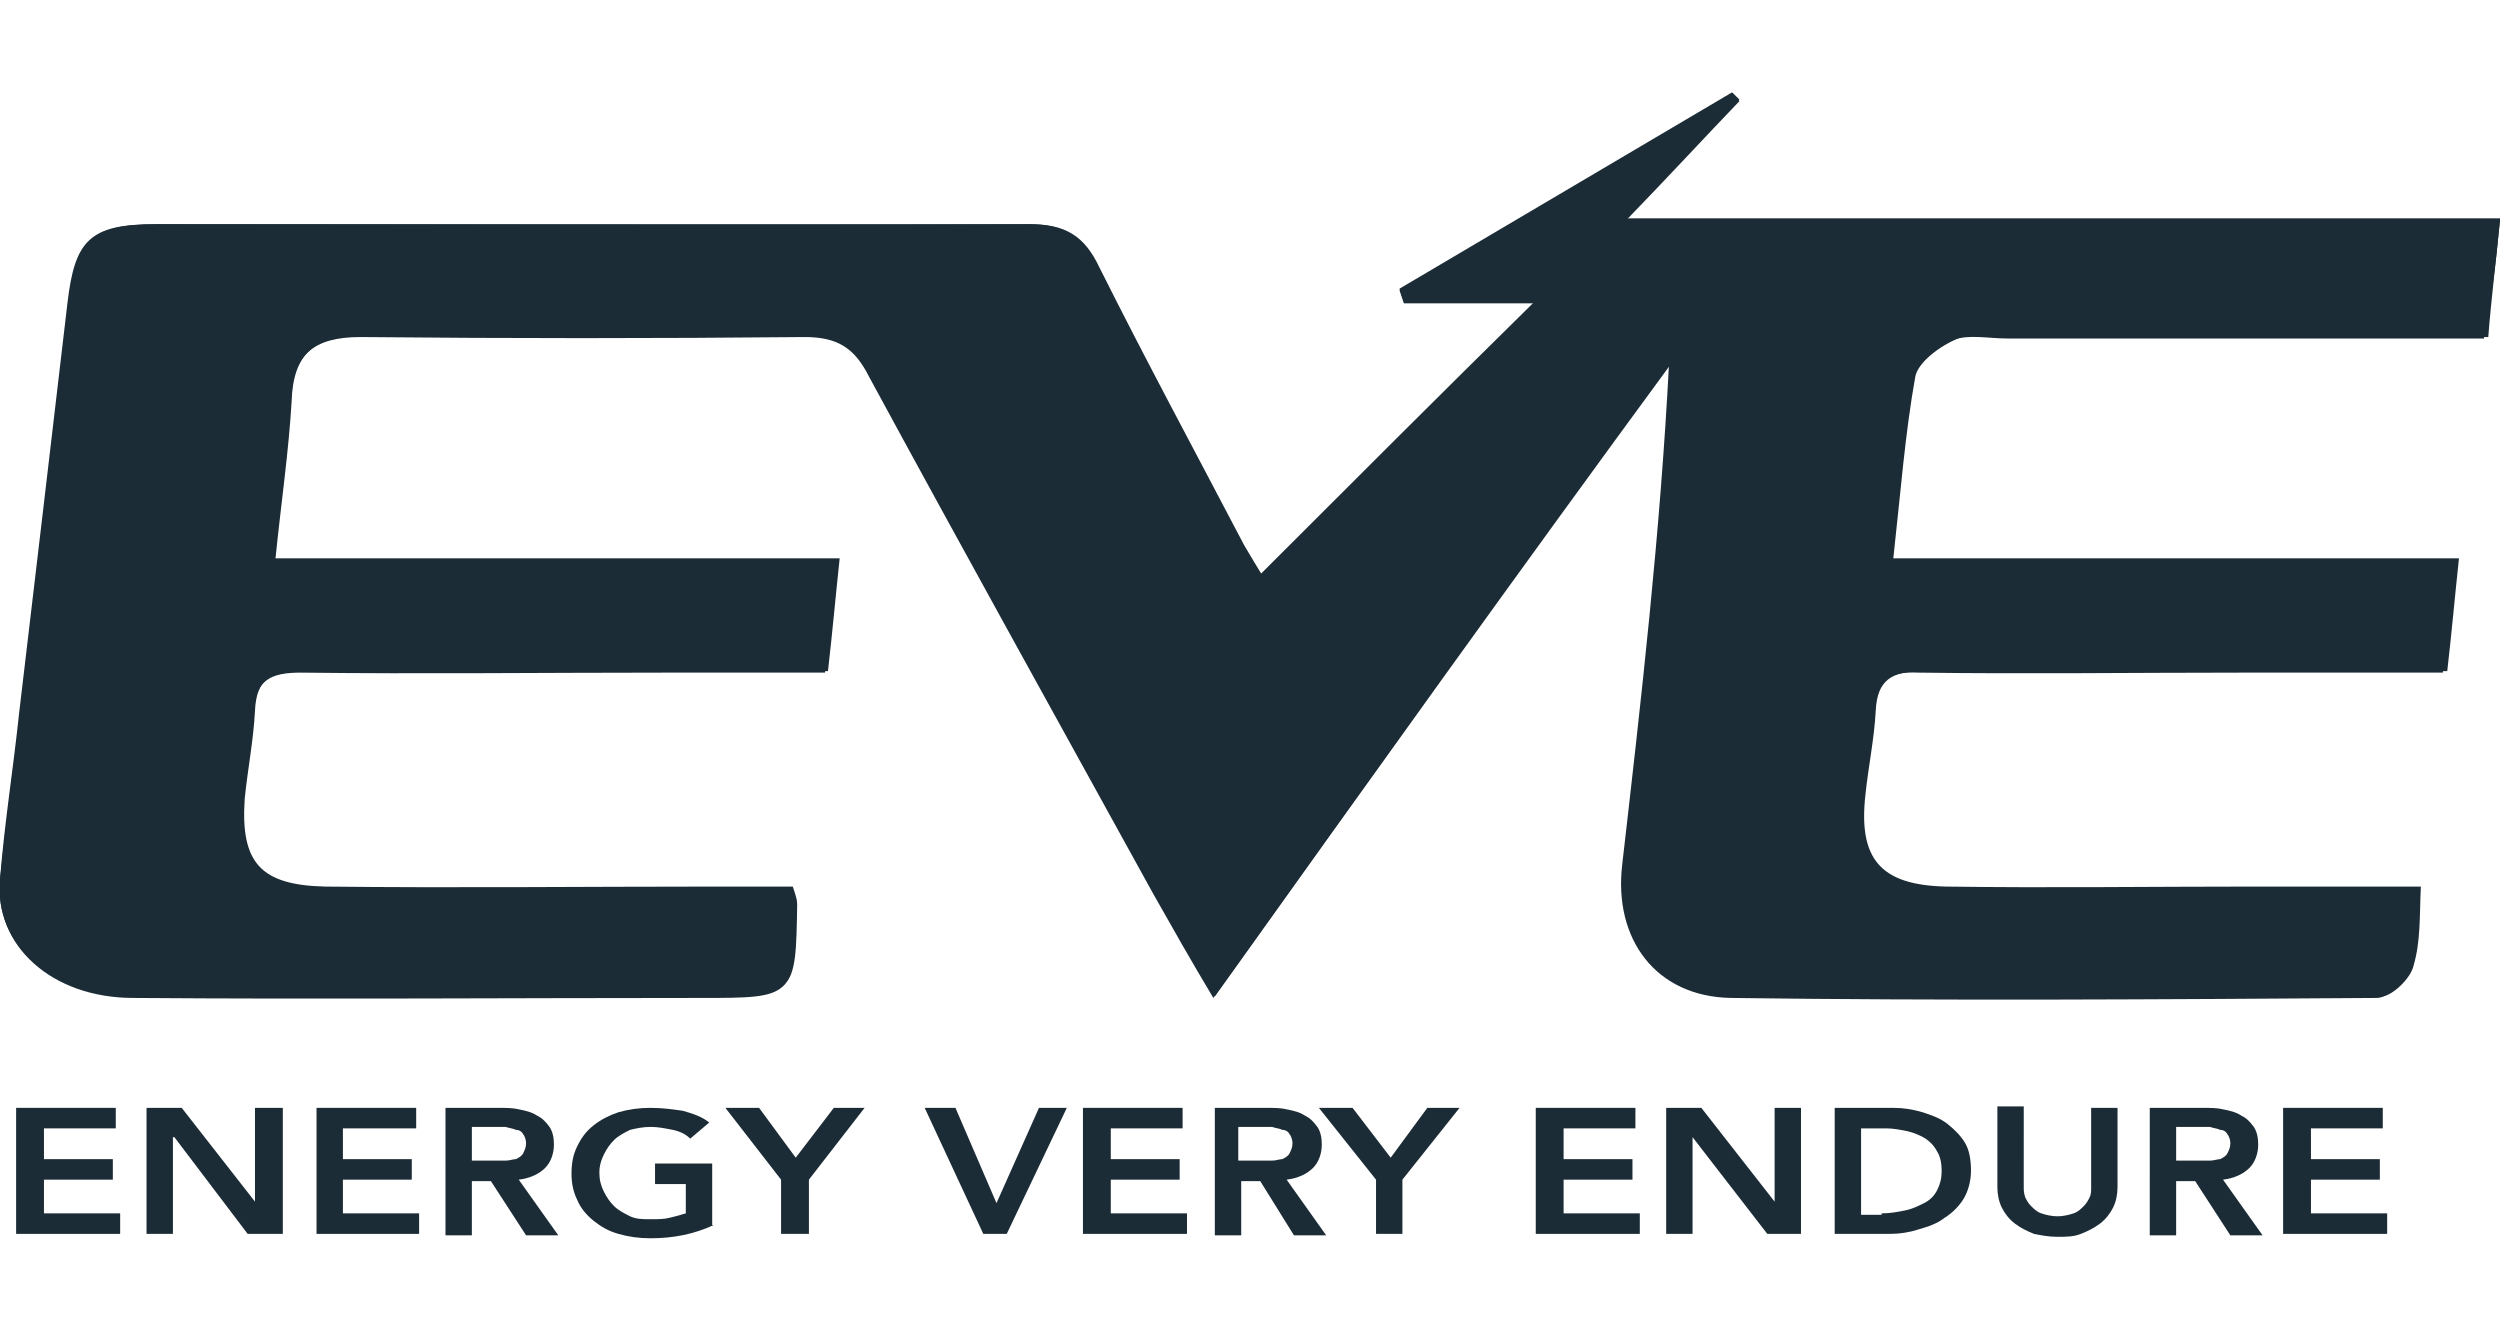 <?xml version="1.0" encoding="utf-8"?>
<!-- Generator: Adobe Illustrator 24.0.0, SVG Export Plug-In . SVG Version: 6.00 Build 0)  -->
<svg version="1.1" id="Livello_1" xmlns="http://www.w3.org/2000/svg" xmlns:xlink="http://www.w3.org/1999/xlink" x="0px" y="0px"
	 viewBox="0 0 170.6 90.8" style="enable-background:new 0 0 170.6 90.8;" xml:space="preserve">
<style type="text/css">
	.st0{fill:#1C2C36;}
</style>
<g>
	<path class="st0" d="M170.6,15H111c3-3.1,5.3-5.6,7.7-8.1l-0.5-0.5c-7.6,4.5-15.1,8.9-22.7,13.4c0.1,0.3,0.2,0.6,0.3,0.9h8.9
		C98.4,26.9,92.3,33,86.1,39.2c-0.3-0.5-0.8-1.3-1.2-2c-3.3-6.3-6.7-12.6-9.9-19c-1-2.1-2.3-2.9-4.7-2.9c-19.9,0.1-39.7,0-59.6,0
		c-4.5,0-5.5,1.1-6,5.4c-1.1,9.3-2.2,18.7-3.3,28C0.9,52.4,0.4,56.2,0,60c-0.4,4.5,3.5,8.1,9.1,8.1c12.9,0.1,25.8,0,38.7,0
		c6.4,0,6.4,0,6.5-6.3c0-0.3-0.2-0.6-0.3-1.2h-5.3c-8.9,0-17.7,0.1-26.6,0c-4.5,0-5.9-1.6-5.5-6c0.2-2,0.6-4,0.7-6
		c0.1-2.2,1.2-2.7,3.2-2.7c8.3,0.1,16.6,0,24.9,0h10.9c0.3-2.6,0.5-4.9,0.8-7.7H18.7c0.4-3.9,1-7.3,1.1-10.7
		c0.1-3.3,1.6-4.5,4.8-4.5c10.1,0.1,20.2,0.1,30.3,0c2.2,0,3.4,0.7,4.4,2.7c6.4,11.8,12.9,23.5,19.4,35.3c1.3,2.3,2.6,4.6,4.1,7.1
		c10.5-14.7,20.8-29.1,31.1-43.4c-0.6,11.7-1.9,23-3.2,34.3c-0.6,5.1,2.3,9,7.4,9.1c14.7,0.2,29.4,0.1,44.1,0c0.8,0,2-1.2,2.2-2.1
		c0.5-1.6,0.3-3.4,0.5-5.4h-11.5c-7,0-13.9,0.1-20.9,0c-4.5-0.1-6-1.9-5.5-6.3c0.2-1.9,0.6-3.8,0.7-5.7c0.1-2.1,1.2-2.8,3.2-2.7
		c7.4,0.1,14.8,0,22.2,0h13.6c0.3-2.6,0.5-4.9,0.8-7.7h-38.6c0.5-4.5,0.8-8.5,1.5-12.4c0.2-1,1.7-2.1,2.9-2.6c1-0.4,2.4-0.1,3.7-0.1
		h32.5C170,20.5,170.3,18.2,170.6,15"/>
	<path class="st0" d="M170.6,15c-0.3,3.1-0.6,5.4-0.8,8h-32.5c-1.2,0-2.6-0.3-3.7,0.1c-1.2,0.5-2.7,1.6-2.9,2.6
		c-0.7,3.9-1,7.9-1.5,12.4h38.6c-0.3,2.8-0.5,5.1-0.8,7.7h-13.6c-7.4,0-14.8,0.1-22.2,0c-2.1,0-3.1,0.6-3.2,2.7
		c-0.1,1.9-0.5,3.8-0.7,5.7c-0.5,4.4,1,6.2,5.5,6.3c7,0.1,13.9,0,20.9,0h11.5c-0.1,2,0,3.7-0.5,5.4c-0.2,0.9-1.5,2.1-2.2,2.1
		c-14.7,0.1-29.4,0.2-44.1,0c-5.2-0.1-8-4-7.4-9.1c1.3-11.3,2.6-22.6,3.2-34.3C103.7,38.9,93.4,53.3,82.9,68
		c-1.5-2.5-2.8-4.8-4.1-7.1c-6.5-11.7-13-23.5-19.4-35.3c-1.1-1.9-2.2-2.7-4.4-2.7c-10.1,0.1-20.2,0.1-30.3,0
		c-3.2,0-4.7,1.2-4.8,4.5c-0.2,3.4-0.7,6.8-1.1,10.7h38.5c-0.3,2.8-0.5,5.1-0.8,7.7H45.5c-8.3,0-16.6,0.1-24.9,0
		c-2.1,0-3.1,0.5-3.2,2.7c-0.1,2-0.5,4-0.7,6c-0.3,4.4,1.1,5.9,5.5,6c8.9,0.1,17.7,0,26.6,0h5.3c0.2,0.6,0.3,0.9,0.3,1.2
		c-0.1,6.3-0.1,6.3-6.5,6.3c-12.9,0-25.8,0-38.7,0C3.5,68-0.4,64.5,0,60c0.3-3.8,0.9-7.5,1.3-11.3c1.1-9.3,2.2-18.6,3.3-28
		c0.5-4.3,1.5-5.4,6-5.4c19.9,0,39.7,0,59.6,0c2.4,0,3.7,0.8,4.7,2.9c3.2,6.4,6.6,12.7,9.9,19c0.4,0.8,0.9,1.5,1.2,2
		c6.2-6.2,12.3-12.3,18.7-18.6h-8.9c-0.1-0.3-0.2-0.6-0.3-0.9c7.6-4.5,15.1-8.9,22.7-13.4l0.5,0.5c-2.4,2.5-4.7,5-7.7,8.1H170.6z"/>
	<polygon class="st0" points="1.1,75.6 7.9,75.6 7.9,77 3,77 3,79.1 7.7,79.1 7.7,80.5 3,80.5 3,82.8 8.2,82.8 8.2,84.2 1.1,84.2 	
		"/>
	<polygon class="st0" points="10,75.6 12.4,75.6 17.4,82 17.4,82 17.4,75.6 19.3,75.6 19.3,84.2 16.9,84.2 11.9,77.6 11.8,77.6 
		11.8,84.2 10,84.2 	"/>
	<polygon class="st0" points="21.6,75.6 28.4,75.6 28.4,77 23.4,77 23.4,79.1 28.1,79.1 28.1,80.5 23.4,80.5 23.4,82.8 28.6,82.8 
		28.6,84.2 21.6,84.2 	"/>
	<path class="st0" d="M30.4,75.6H34c0.5,0,1,0,1.4,0.1c0.5,0.1,0.9,0.2,1.2,0.4c0.4,0.2,0.6,0.4,0.9,0.8c0.2,0.3,0.3,0.7,0.3,1.2
		c0,0.6-0.2,1.2-0.6,1.6c-0.4,0.4-1,0.7-1.8,0.8l2.7,3.8h-2.2l-2.4-3.7h-1.3v3.7h-1.8V75.6z M33.7,79.2c0.3,0,0.5,0,0.8,0
		c0.3,0,0.5-0.1,0.7-0.1c0.2-0.1,0.4-0.2,0.5-0.4c0.1-0.2,0.2-0.4,0.2-0.7c0-0.2-0.1-0.5-0.2-0.6c-0.1-0.2-0.3-0.3-0.5-0.3
		c-0.2-0.1-0.4-0.1-0.7-0.2c-0.2,0-0.5,0-0.7,0h-1.6v2.3H33.7z"/>
	<path class="st0" d="M48.7,83.6c-1.3,0.6-2.7,0.9-4.3,0.9c-0.8,0-1.5-0.1-2.2-0.3c-0.7-0.2-1.2-0.5-1.7-0.9
		c-0.5-0.4-0.9-0.9-1.1-1.4c-0.3-0.6-0.4-1.2-0.4-1.8c0-0.7,0.1-1.3,0.4-1.9c0.3-0.6,0.6-1,1.1-1.4c0.5-0.4,1.1-0.7,1.7-0.9
		c0.7-0.2,1.4-0.3,2.2-0.3c0.8,0,1.5,0.1,2.2,0.2c0.7,0.2,1.3,0.4,1.8,0.8l-1.3,1.1c-0.3-0.3-0.7-0.5-1.2-0.6
		c-0.5-0.1-1-0.2-1.5-0.2c-0.5,0-1,0.1-1.4,0.2c-0.4,0.2-0.8,0.4-1.1,0.7c-0.3,0.3-0.5,0.6-0.7,1c-0.2,0.4-0.3,0.8-0.3,1.2
		c0,0.5,0.1,0.9,0.3,1.3c0.2,0.4,0.4,0.7,0.7,1c0.3,0.3,0.7,0.5,1.1,0.7c0.4,0.2,0.9,0.2,1.4,0.2c0.5,0,0.9,0,1.3-0.1
		c0.4-0.1,0.8-0.2,1.1-0.3v-2h-2.1v-1.4h3.9V83.6z"/>
	<polygon class="st0" points="53.3,80.5 49.5,75.6 51.8,75.6 54.3,79 56.9,75.6 59,75.6 55.2,80.5 55.2,84.2 53.3,84.2 	"/>
	<polygon class="st0" points="63.1,75.6 65.2,75.6 68,82.1 70.9,75.6 72.8,75.6 68.7,84.2 67.1,84.2 	"/>
	<polygon class="st0" points="73.9,75.6 80.7,75.6 80.7,77 75.8,77 75.8,79.1 80.5,79.1 80.5,80.5 75.8,80.5 75.8,82.8 81,82.8 
		81,84.2 73.9,84.2 	"/>
	<path class="st0" d="M82.8,75.6h3.6c0.5,0,1,0,1.4,0.1c0.5,0.1,0.9,0.2,1.2,0.4c0.4,0.2,0.6,0.4,0.9,0.8c0.2,0.3,0.3,0.7,0.3,1.2
		c0,0.6-0.2,1.2-0.6,1.6c-0.4,0.4-1,0.7-1.8,0.8l2.7,3.8h-2.2L86,80.6h-1.3v3.7h-1.8V75.6z M86,79.2c0.3,0,0.5,0,0.8,0
		c0.3,0,0.5-0.1,0.7-0.1c0.2-0.1,0.4-0.2,0.5-0.4c0.1-0.2,0.2-0.4,0.2-0.7c0-0.2-0.1-0.5-0.2-0.6c-0.1-0.2-0.3-0.3-0.5-0.3
		c-0.2-0.1-0.4-0.1-0.7-0.2c-0.2,0-0.5,0-0.7,0h-1.6v2.3H86z"/>
	<polygon class="st0" points="93.9,80.5 90,75.6 92.3,75.6 94.9,79 97.4,75.6 99.6,75.6 95.7,80.5 95.7,84.2 93.9,84.2 	"/>
	<polygon class="st0" points="104.8,75.6 111.6,75.6 111.6,77 106.7,77 106.7,79.1 111.4,79.1 111.4,80.5 106.7,80.5 106.7,82.8 
		111.9,82.8 111.9,84.2 104.8,84.2 	"/>
	<polygon class="st0" points="113.7,75.6 116.1,75.6 121.1,82 121.1,82 121.1,75.6 122.9,75.6 122.9,84.2 120.6,84.2 115.5,77.6 
		115.5,77.6 115.5,84.2 113.7,84.2 	"/>
	<path class="st0" d="M125.2,75.6h4c0.7,0,1.3,0.1,2,0.3c0.6,0.2,1.2,0.4,1.7,0.8c0.5,0.4,0.9,0.8,1.2,1.3c0.3,0.5,0.4,1.2,0.4,1.9
		c0,0.7-0.2,1.4-0.5,1.9c-0.3,0.5-0.8,1-1.3,1.3c-0.5,0.4-1.1,0.6-1.8,0.8c-0.6,0.2-1.3,0.3-1.9,0.3h-3.8V75.6z M128.4,82.8
		c0.6,0,1.1-0.1,1.6-0.2s0.9-0.3,1.3-0.5c0.4-0.2,0.7-0.5,0.9-0.9c0.2-0.4,0.3-0.8,0.3-1.3c0-0.5-0.1-1-0.3-1.3
		c-0.2-0.4-0.5-0.7-0.8-0.9c-0.3-0.2-0.8-0.4-1.2-0.5c-0.5-0.1-1-0.2-1.5-0.2h-1.7v5.9H128.4z"/>
	<path class="st0" d="M144.5,81c0,0.5-0.1,1-0.3,1.4c-0.2,0.4-0.5,0.8-0.9,1.1c-0.4,0.3-0.8,0.5-1.3,0.7c-0.5,0.2-1,0.2-1.6,0.2
		c-0.6,0-1.1-0.1-1.6-0.2c-0.5-0.2-0.9-0.4-1.3-0.7c-0.4-0.3-0.7-0.7-0.9-1.1c-0.2-0.4-0.3-0.9-0.3-1.4v-5.5h1.8V81
		c0,0.2,0,0.4,0.1,0.7c0.1,0.2,0.2,0.4,0.4,0.6c0.2,0.2,0.4,0.4,0.7,0.5c0.3,0.1,0.7,0.2,1.1,0.2c0.4,0,0.8-0.1,1.1-0.2
		c0.3-0.1,0.5-0.3,0.7-0.5c0.2-0.2,0.3-0.4,0.4-0.6c0.1-0.2,0.1-0.4,0.1-0.7v-5.4h1.8V81z"/>
	<path class="st0" d="M146.7,75.6h3.6c0.5,0,1,0,1.4,0.1c0.5,0.1,0.9,0.2,1.2,0.4c0.4,0.2,0.6,0.4,0.9,0.8c0.2,0.3,0.3,0.7,0.3,1.2
		c0,0.6-0.2,1.2-0.6,1.6s-1,0.7-1.8,0.8l2.7,3.8h-2.2l-2.4-3.7h-1.3v3.7h-1.8V75.6z M150,79.2c0.3,0,0.5,0,0.8,0
		c0.3,0,0.5-0.1,0.7-0.1c0.2-0.1,0.4-0.2,0.5-0.4c0.1-0.2,0.2-0.4,0.2-0.7c0-0.2-0.1-0.5-0.2-0.6c-0.1-0.2-0.3-0.3-0.5-0.3
		c-0.2-0.1-0.4-0.1-0.7-0.2c-0.2,0-0.5,0-0.7,0h-1.6v2.3H150z"/>
	<polygon class="st0" points="155.8,75.6 162.6,75.6 162.6,77 157.7,77 157.7,79.1 162.4,79.1 162.4,80.5 157.7,80.5 157.7,82.8 
		162.9,82.8 162.9,84.2 155.8,84.2 	"/>
</g>
</svg>
